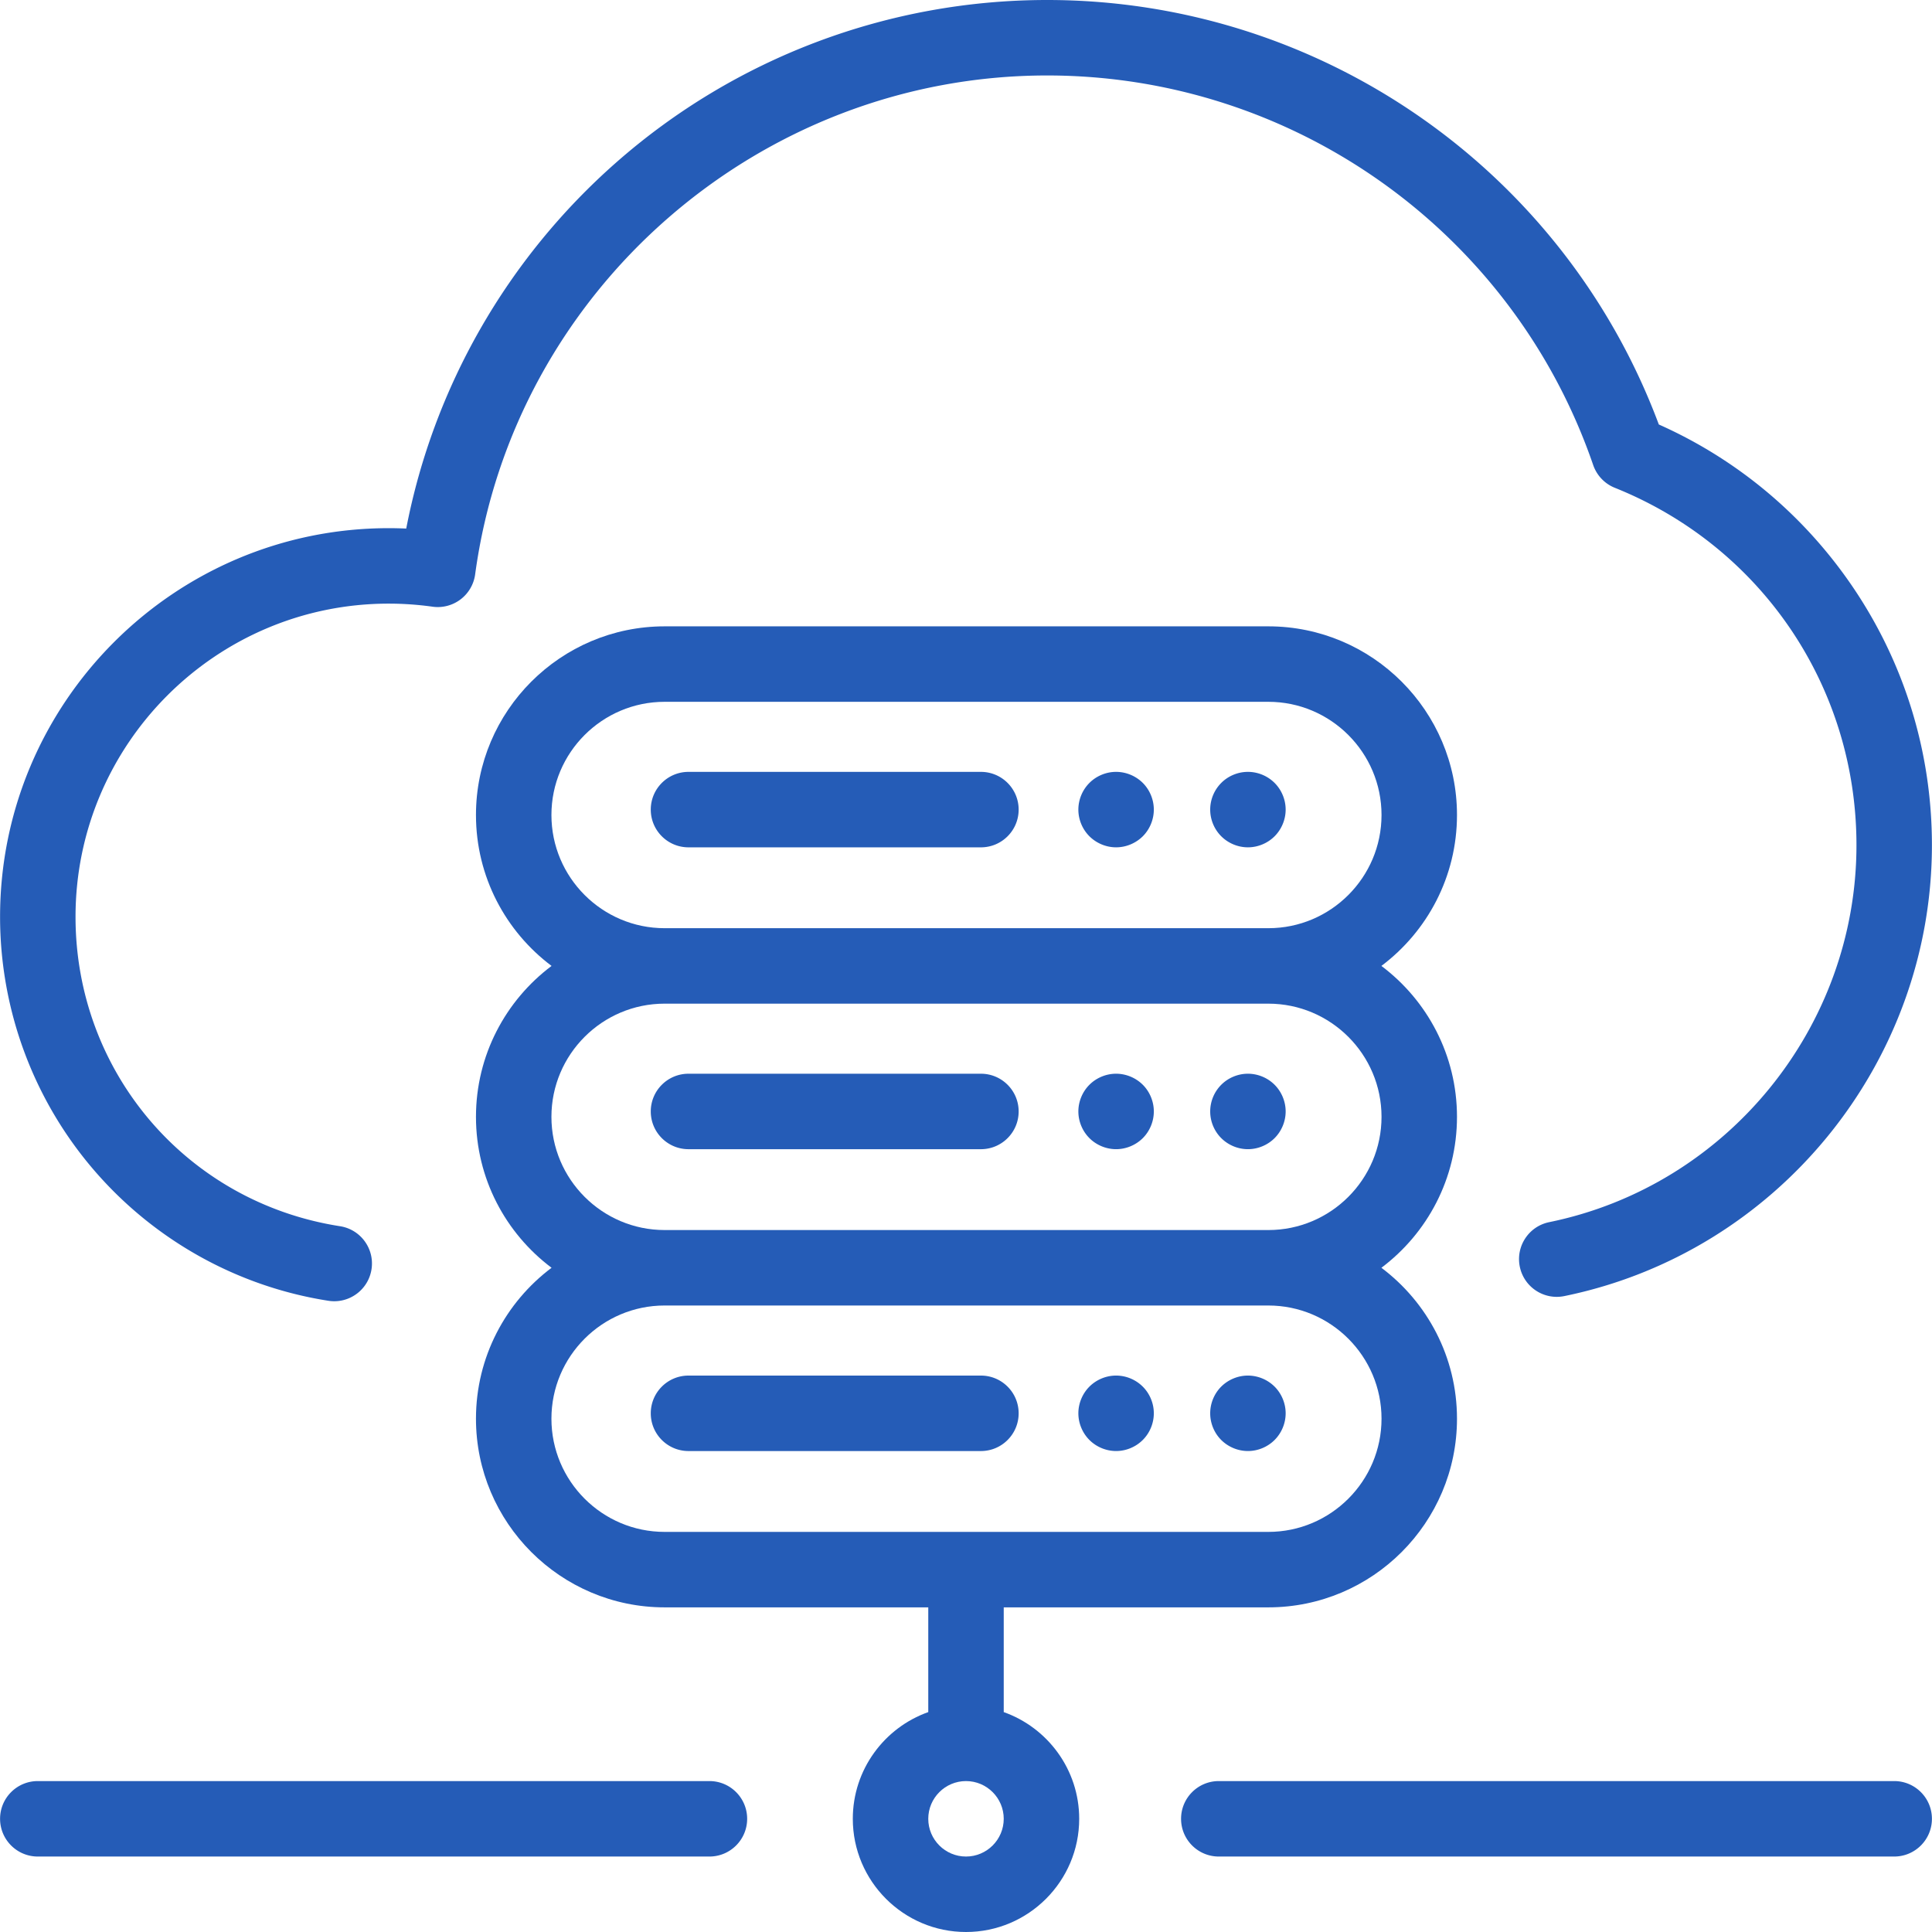 <svg xmlns="http://www.w3.org/2000/svg" version="1.1" xmlns:xlink="http://www.w3.org/1999/xlink" width="512" height="512" x="0" y="0" viewBox="0 0 512 512" style="enable-background:new 0 0 512 512" xml:space="preserve"><g><path d="M501.981 472.003H322.995c-5.523 0-9.999 4.477-9.999 9.999s4.477 9.999 9.999 9.999h178.986c5.523 0 9.999-4.477 9.999-9.999s-4.477-9.999-9.999-9.999zM188.005 472.003H10.019c-5.523 0-9.999 4.477-9.999 9.999s4.477 9.999 9.999 9.999h177.986c5.523 0 9.999-4.477 9.999-9.999s-4.477-9.999-9.999-9.999zM259.953 204.555h-77.492c-5.523 0-9.999 4.477-9.999 9.999 0 5.523 4.477 9.999 9.999 9.999h77.492c5.523 0 9.999-4.477 9.999-9.999s-4.477-9.999-9.999-9.999zM337.783 207.483a10.075 10.075 0 0 0-7.069-2.93c-2.64 0-5.22 1.07-7.069 2.93a10.033 10.033 0 0 0-2.93 7.069c0 2.63 1.06 5.21 2.93 7.069 1.86 1.86 4.43 2.93 7.069 2.93 2.63 0 5.21-1.07 7.069-2.93s2.93-4.44 2.93-7.069c0-2.629-1.07-5.209-2.93-7.069zM302.855 207.483a10.099 10.099 0 0 0-7.079-2.93c-2.63 0-5.21 1.07-7.069 2.93a10.075 10.075 0 0 0-2.93 7.069c0 2.64 1.07 5.21 2.93 7.069 1.87 1.86 4.44 2.93 7.069 2.93s5.21-1.07 7.079-2.93c1.86-1.86 2.92-4.44 2.92-7.069 0-2.629-1.06-5.209-2.92-7.069zM259.953 284.549h-77.492c-5.523 0-9.999 4.477-9.999 9.999s4.477 9.999 9.999 9.999h77.492c5.523 0 9.999-4.477 9.999-9.999s-4.477-9.999-9.999-9.999zM337.783 287.477a10.075 10.075 0 0 0-7.069-2.93c-2.64 0-5.21 1.07-7.069 2.93a10.033 10.033 0 0 0-2.93 7.069c0 2.64 1.06 5.21 2.93 7.069 1.86 1.86 4.43 2.93 7.069 2.93 2.63 0 5.21-1.07 7.069-2.93s2.93-4.44 2.93-7.069-1.07-5.209-2.93-7.069zM302.855 287.477a10.099 10.099 0 0 0-7.079-2.93c-2.63 0-5.21 1.07-7.069 2.93-1.86 1.86-2.93 4.44-2.93 7.069s1.07 5.21 2.93 7.069c1.86 1.86 4.44 2.93 7.069 2.93 2.64 0 5.21-1.07 7.079-2.93 1.86-1.86 2.92-4.44 2.92-7.069s-1.06-5.209-2.92-7.069zM259.953 364.543h-77.492c-5.523 0-9.999 4.477-9.999 9.999s4.477 9.999 9.999 9.999h77.492c5.523 0 9.999-4.477 9.999-9.999s-4.477-9.999-9.999-9.999zM337.783 367.471a10.093 10.093 0 0 0-7.069-2.93c-2.64 0-5.21 1.07-7.079 2.93-1.86 1.86-2.92 4.44-2.92 7.069s1.06 5.21 2.92 7.069c1.87 1.86 4.44 2.93 7.079 2.93 2.63 0 5.21-1.07 7.069-2.93s2.93-4.44 2.93-7.069-1.07-5.209-2.93-7.069zM302.845 367.471a10.057 10.057 0 0 0-7.069-2.93c-2.63 0-5.21 1.07-7.069 2.93s-2.93 4.44-2.93 7.069 1.07 5.21 2.93 7.069c1.86 1.86 4.44 2.93 7.069 2.93 2.64 0 5.21-1.07 7.069-2.93 1.87-1.86 2.93-4.44 2.93-7.069s-1.06-5.209-2.93-7.069z" fill="#255cb7" opacity="1" data-original="#000000"></path><path d="M386.117 295.977c0-16.338-7.877-30.868-20.033-39.997 12.155-9.129 20.033-23.659 20.033-39.997 0-27.568-22.428-49.996-49.996-49.996H176.133c-27.568 0-49.996 22.428-49.996 49.996 0 16.338 7.877 30.868 20.033 39.997-12.155 9.129-20.033 23.659-20.033 39.997s7.877 30.868 20.033 39.997c-12.155 9.129-20.033 23.659-20.033 39.997 0 27.568 22.428 49.996 49.996 49.996h69.868v27.757c-11.638 4.128-19.998 15.242-19.998 28.278C226.002 498.543 239.459 512 256 512s29.998-13.457 29.998-29.998c0-13.035-8.36-24.15-19.998-28.278v-27.757h70.122c27.568 0 49.996-22.428 49.996-49.996 0-16.338-7.877-30.868-20.033-39.997 12.154-9.129 20.032-23.659 20.032-39.997zm-239.983-79.993c0-16.541 13.457-29.998 29.998-29.998H336.12c16.541 0 29.998 13.457 29.998 29.998s-13.457 29.998-29.998 29.998H176.132c-16.541-.001-29.998-13.458-29.998-29.998zM256 492.002c-5.514 0-9.999-4.486-9.999-9.999 0-5.514 4.486-9.999 9.999-9.999s9.999 4.486 9.999 9.999c0 5.513-4.485 9.999-9.999 9.999zm110.118-116.031c0 16.541-13.457 29.998-29.998 29.998H176.132c-16.541 0-29.998-13.457-29.998-29.998s13.457-29.998 29.998-29.998H336.12c16.541.001 29.998 13.458 29.998 29.998zm-29.998-49.996H176.132c-16.541 0-29.998-13.457-29.998-29.998s13.457-29.998 29.998-29.998H336.12c16.541 0 29.998 13.457 29.998 29.998s-13.457 29.998-29.998 29.998z" fill="#255cb7" opacity="1" data-original="#000000"></path><path d="M490.513 154.835c-12.84-18.637-30.375-33.202-50.909-42.343C414.437 45.021 349.86 0 277.499 0c-42.105 0-82.68 15.307-114.248 43.1-28.864 25.411-48.374 59.558-55.596 96.975a103.09 103.09 0 0 0-4.644-.105C46.221 139.97.019 186.172.019 242.962c0 24.713 8.886 48.612 25.021 67.293 15.965 18.483 37.981 30.723 61.994 34.466.522.081 1.04.121 1.552.121 4.843 0 9.098-3.526 9.868-8.46.851-5.457-2.884-10.569-8.34-11.42-40.617-6.331-70.097-40.816-70.097-81.999 0-45.763 37.23-82.994 82.994-82.994 3.853 0 7.76.273 11.614.813a9.996 9.996 0 0 0 7.424-1.934 9.994 9.994 0 0 0 3.869-6.624c10.224-75.381 75.39-132.225 151.58-132.225 65.334 0 123.49 41.49 144.714 103.242a9.998 9.998 0 0 0 5.733 6.03c38.9 15.609 64.036 52.778 64.036 94.692 0 48.243-34.245 90.265-81.427 99.92-5.411 1.107-8.898 6.391-7.791 11.801 1.107 5.411 6.389 8.897 11.801 7.791 56.447-11.55 97.416-61.812 97.416-119.512 0-24.84-7.423-48.744-21.467-69.128z" fill="#255cb7" opacity="1" data-original="#000000"></path></g></svg>